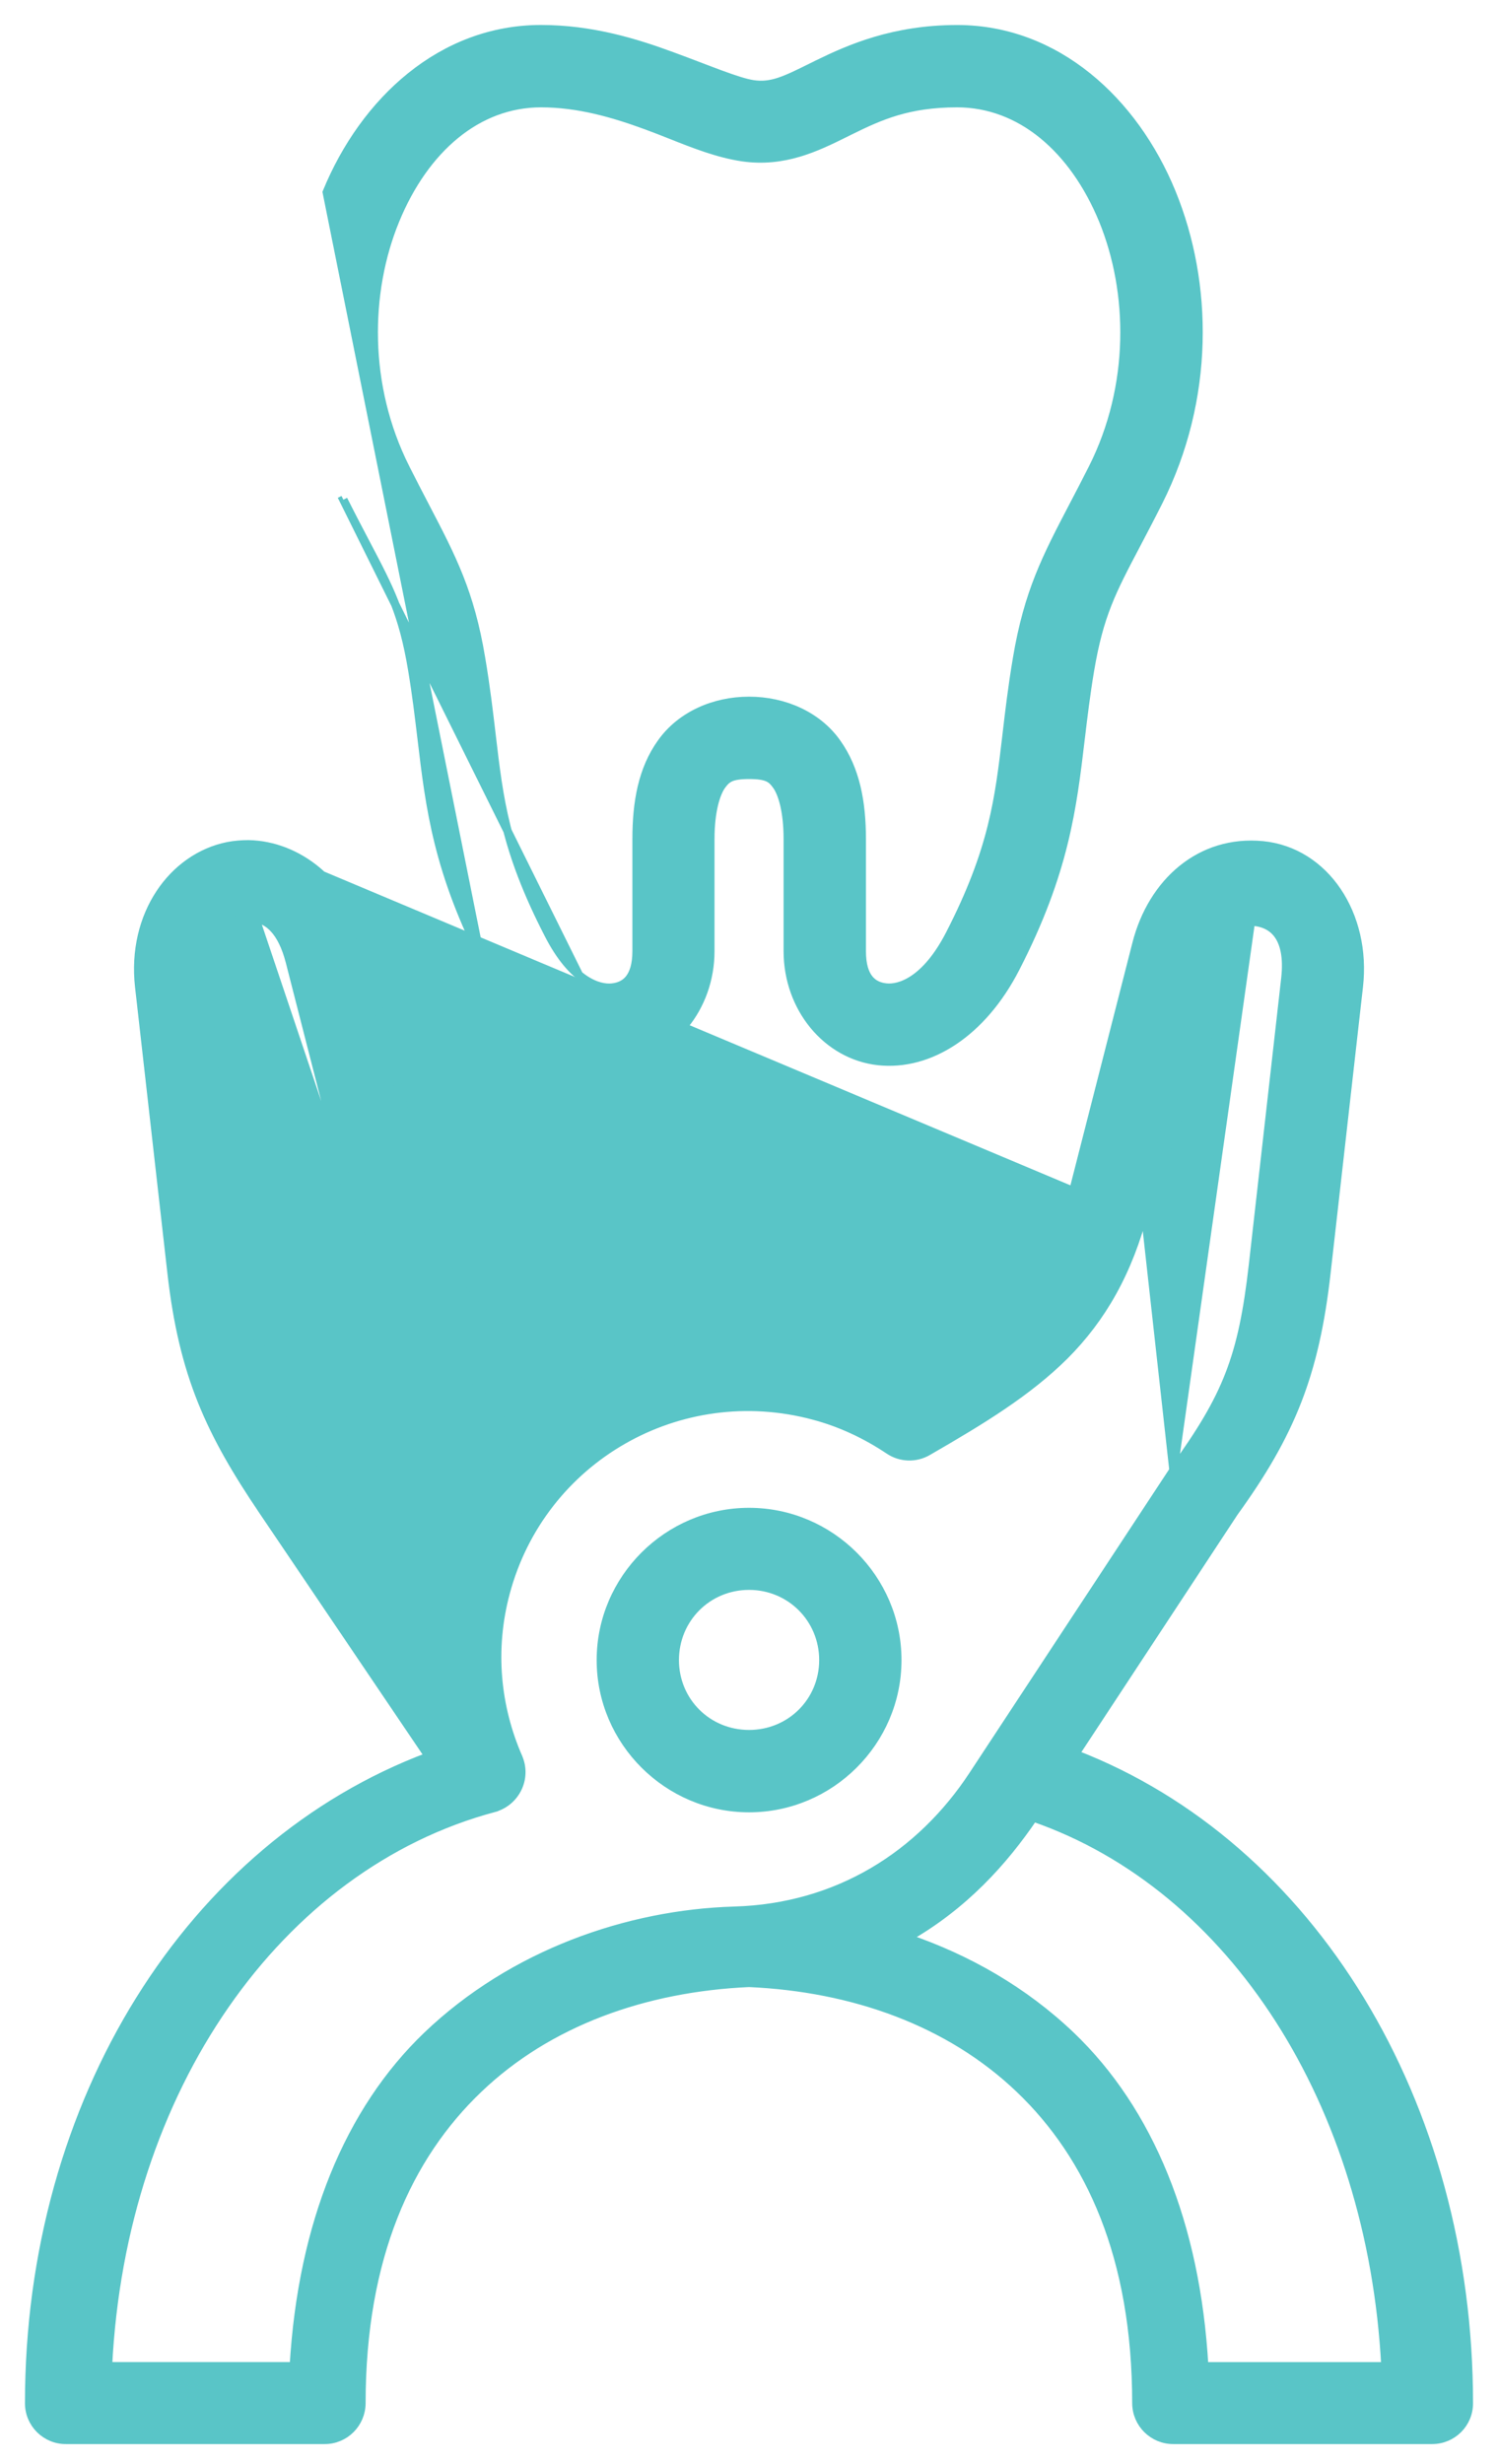 <svg width="45" height="74" viewBox="0 0 45 74" fill="none" xmlns="http://www.w3.org/2000/svg">
<path d="M18.61 31.74C17.135 31.899 15.59 30.931 14.608 29.017C13.14 26.164 12.914 24.269 12.666 22.188C12.587 21.527 12.506 20.848 12.383 20.113C12.102 18.428 11.722 17.704 10.987 16.307C10.79 15.932 10.568 15.509 10.315 15.006M18.61 31.74L10.315 15.006M18.61 31.74C20.079 31.576 21.214 30.216 21.214 28.564V25.199C21.214 24.34 21.387 23.787 21.573 23.521L18.61 31.74ZM10.315 15.006L10.203 15.062C10.203 15.062 10.203 15.062 10.203 15.062L10.315 15.006ZM22.299 4.721L22.3 4.721C23.555 4.904 24.538 4.418 25.368 4.008C25.435 3.975 25.501 3.942 25.566 3.91L25.566 3.91C26.436 3.483 27.279 3.099 28.751 3.099C30.652 3.099 32.249 4.461 33.135 6.613C34.015 8.767 34.068 11.591 32.823 14.062C32.616 14.472 32.424 14.841 32.244 15.184C31.427 16.748 30.888 17.78 30.553 19.765L30.553 19.765C30.408 20.626 30.32 21.369 30.24 22.057C30.011 24.01 29.833 25.524 28.533 28.056C27.807 29.466 27.019 29.699 26.621 29.657C26.411 29.635 26.234 29.556 26.107 29.397C25.978 29.236 25.888 28.976 25.888 28.564V25.199C25.888 24.097 25.708 23.105 25.135 22.304C24.559 21.491 23.555 21.047 22.502 21.047C21.448 21.047 20.449 21.49 19.87 22.304C19.294 23.105 19.122 24.097 19.122 25.199V28.564C19.122 28.976 19.03 29.236 18.901 29.398C18.773 29.557 18.595 29.636 18.385 29.658C17.986 29.7 17.197 29.467 16.476 28.058L16.476 28.057C15.171 25.525 14.994 24.011 14.765 22.059C14.684 21.37 14.597 20.627 14.451 19.766C14.124 17.796 13.586 16.765 12.781 15.221C12.597 14.868 12.399 14.487 12.185 14.063L12.185 14.062C10.94 11.592 10.989 8.767 11.874 6.614L11.874 6.614C12.758 4.461 14.349 3.099 16.25 3.099C17.378 3.099 18.425 3.404 19.418 3.768C19.665 3.858 19.909 3.955 20.151 4.05C20.863 4.333 21.561 4.609 22.299 4.721ZM16.25 0.875C13.272 0.875 10.941 3.029 9.816 5.774L14.497 29.074C15.493 31.017 17.079 32.03 18.623 31.865L18.623 31.865C20.165 31.693 21.339 30.271 21.339 28.564V25.199C21.339 24.352 21.51 23.829 21.675 23.593C21.763 23.471 21.837 23.398 21.946 23.35C22.059 23.3 22.223 23.271 22.502 23.271C22.782 23.271 22.948 23.299 23.062 23.35C23.171 23.397 23.244 23.471 23.331 23.593C23.497 23.829 23.664 24.351 23.664 25.199V28.564C23.664 30.271 24.838 31.694 26.385 31.866L26.386 31.866C27.925 32.031 29.509 31.018 30.507 29.075C31.985 26.199 32.214 24.278 32.462 22.192C32.541 21.534 32.621 20.86 32.743 20.134C33.025 18.464 33.396 17.759 34.136 16.354C34.331 15.983 34.552 15.563 34.804 15.063L34.804 15.063C36.355 11.975 36.316 8.513 35.192 5.775L35.192 5.775C34.065 3.03 31.73 0.876 28.752 0.876C26.85 0.876 25.527 1.458 24.588 1.915L24.588 1.916C24.52 1.949 24.454 1.981 24.391 2.013C23.58 2.414 23.179 2.612 22.624 2.531C22.392 2.496 22.057 2.386 21.636 2.231C21.448 2.162 21.247 2.085 21.032 2.003C21.006 1.993 20.981 1.984 20.955 1.974C20.712 1.881 20.453 1.783 20.182 1.684C19.095 1.282 17.771 0.875 16.25 0.875Z" fill="#59C5C7" stroke="#59C5C7" stroke-width="0.25"/>
<path d="M37.577 27.677L37.575 27.677C37.244 27.663 36.989 27.739 36.787 27.919C36.581 28.104 36.415 28.41 36.292 28.889L36.292 28.889L34.383 36.32L37.577 27.677ZM37.577 27.677C37.908 27.688 38.194 27.804 38.383 28.057C38.575 28.314 38.685 28.734 38.611 29.389L37.64 37.978C37.48 39.387 37.281 40.377 36.927 41.285C36.575 42.191 36.067 43.023 35.281 44.111C35.268 44.125 35.26 44.139 35.256 44.145L35.253 44.151L35.251 44.154L35.251 44.155M37.577 27.677L35.251 44.155M35.251 44.155L35.249 44.158L29.229 53.309L29.229 53.309C27.656 55.701 25.176 57.294 22.054 57.382L22.053 57.382C18.864 57.477 15.405 58.675 12.834 61.131L12.834 61.131C10.478 63.387 9.074 66.792 8.826 71.062H3.244C3.656 62.745 8.347 56.035 14.838 54.297L14.838 54.296C15.487 54.118 15.839 53.408 15.572 52.785L15.572 52.783C14.911 51.275 14.731 49.547 15.192 47.83L15.192 47.83C16.269 43.802 20.404 41.424 24.456 42.517L24.456 42.517C25.252 42.73 26.008 43.084 26.699 43.546C27.049 43.785 27.51 43.802 27.877 43.584C29.51 42.642 30.869 41.812 31.982 40.709L31.982 40.709C33.094 39.595 33.904 38.2 34.383 36.32L35.251 44.155ZM7.671 27.578L7.669 27.578C7.54 27.555 7.408 27.563 7.281 27.59L7.28 27.59L7.28 27.59C7.033 27.64 6.779 27.772 6.602 28.041C6.424 28.312 6.314 28.736 6.389 29.389L6.389 29.389L7.361 37.978C7.52 39.377 7.737 40.355 8.101 41.263C8.466 42.172 8.981 43.016 9.748 44.147L9.748 44.147L12.825 48.703C12.849 48.229 12.915 47.749 13.045 47.264L13.045 47.264C13.525 45.48 14.479 43.947 15.733 42.757C14.703 42.119 13.799 41.483 13.024 40.71C11.907 39.596 11.091 38.2 10.612 36.321L7.671 27.578ZM7.671 27.578C8.042 27.635 8.464 27.937 8.709 28.89L10.612 36.321L7.671 27.578ZM7.465 25.355L7.465 25.355C8.934 25.381 10.389 26.487 10.86 28.335L12.766 35.769L12.766 35.769C13.164 37.339 13.742 38.294 14.593 39.14C15.334 39.876 16.347 40.547 17.658 41.32C19.82 40.087 22.452 39.678 25.035 40.371L25.035 40.371C25.818 40.581 26.523 40.971 27.206 41.364C28.547 40.574 29.66 39.885 30.415 39.14C31.261 38.294 31.837 37.338 32.241 35.769L7.465 25.355ZM7.465 25.355H7.463C7.259 25.355 7.049 25.371 6.842 25.412L6.841 25.412C5.189 25.747 3.939 27.469 4.181 29.634L4.181 29.634L5.153 38.227L5.153 38.227C5.501 41.291 6.304 43.016 7.907 45.387L8.01 45.317L7.907 45.387L12.884 52.749C5.729 55.426 0.875 63.099 0.875 72.174C0.875 72.787 1.376 73.281 1.988 73.275H9.752C10.365 73.275 10.853 72.781 10.858 72.175V72.174C10.858 67.787 12.256 64.753 14.373 62.732L14.373 62.732C16.475 60.722 19.369 59.69 22.5 59.55C25.632 59.689 28.524 60.721 30.628 62.732L30.628 62.732C32.745 64.753 34.136 67.787 34.136 72.174L34.136 72.175C34.141 72.787 34.637 73.275 35.247 73.275H43.018C43.63 73.275 44.125 72.787 44.125 72.174C44.125 63.153 39.383 55.412 32.296 52.679L37.073 45.417C38.772 43.067 39.504 41.272 39.847 38.226L40.819 29.633C41.066 27.473 39.809 25.57 37.929 25.385L37.929 25.385C36.062 25.205 34.614 26.49 34.141 28.334L34.141 28.334L32.241 35.769L7.465 25.355ZM32.168 61.132L32.168 61.132C30.753 59.784 29.068 58.82 27.244 58.2C28.95 57.236 30.154 55.896 31.044 54.583C37.044 56.662 41.202 63.164 41.618 71.063H36.175C35.932 66.792 34.527 63.388 32.168 61.132Z" fill="#59C5C7" stroke="#59C5C7" stroke-width="0.25"/>
<path d="M24.733 49.855C24.733 51.098 23.744 52.078 22.501 52.078C21.257 52.078 20.271 51.098 20.271 49.855C20.271 48.611 21.258 47.622 22.501 47.622C23.744 47.622 24.733 48.612 24.733 49.855ZM18.049 49.855C18.049 52.303 20.058 54.302 22.501 54.302C24.947 54.302 26.956 52.303 26.956 49.855C26.956 47.407 24.947 45.407 22.501 45.407C20.059 45.407 18.049 47.408 18.049 49.855Z" fill="#59C5C7" stroke="#59C5C7" stroke-width="0.25"/>
</svg>
